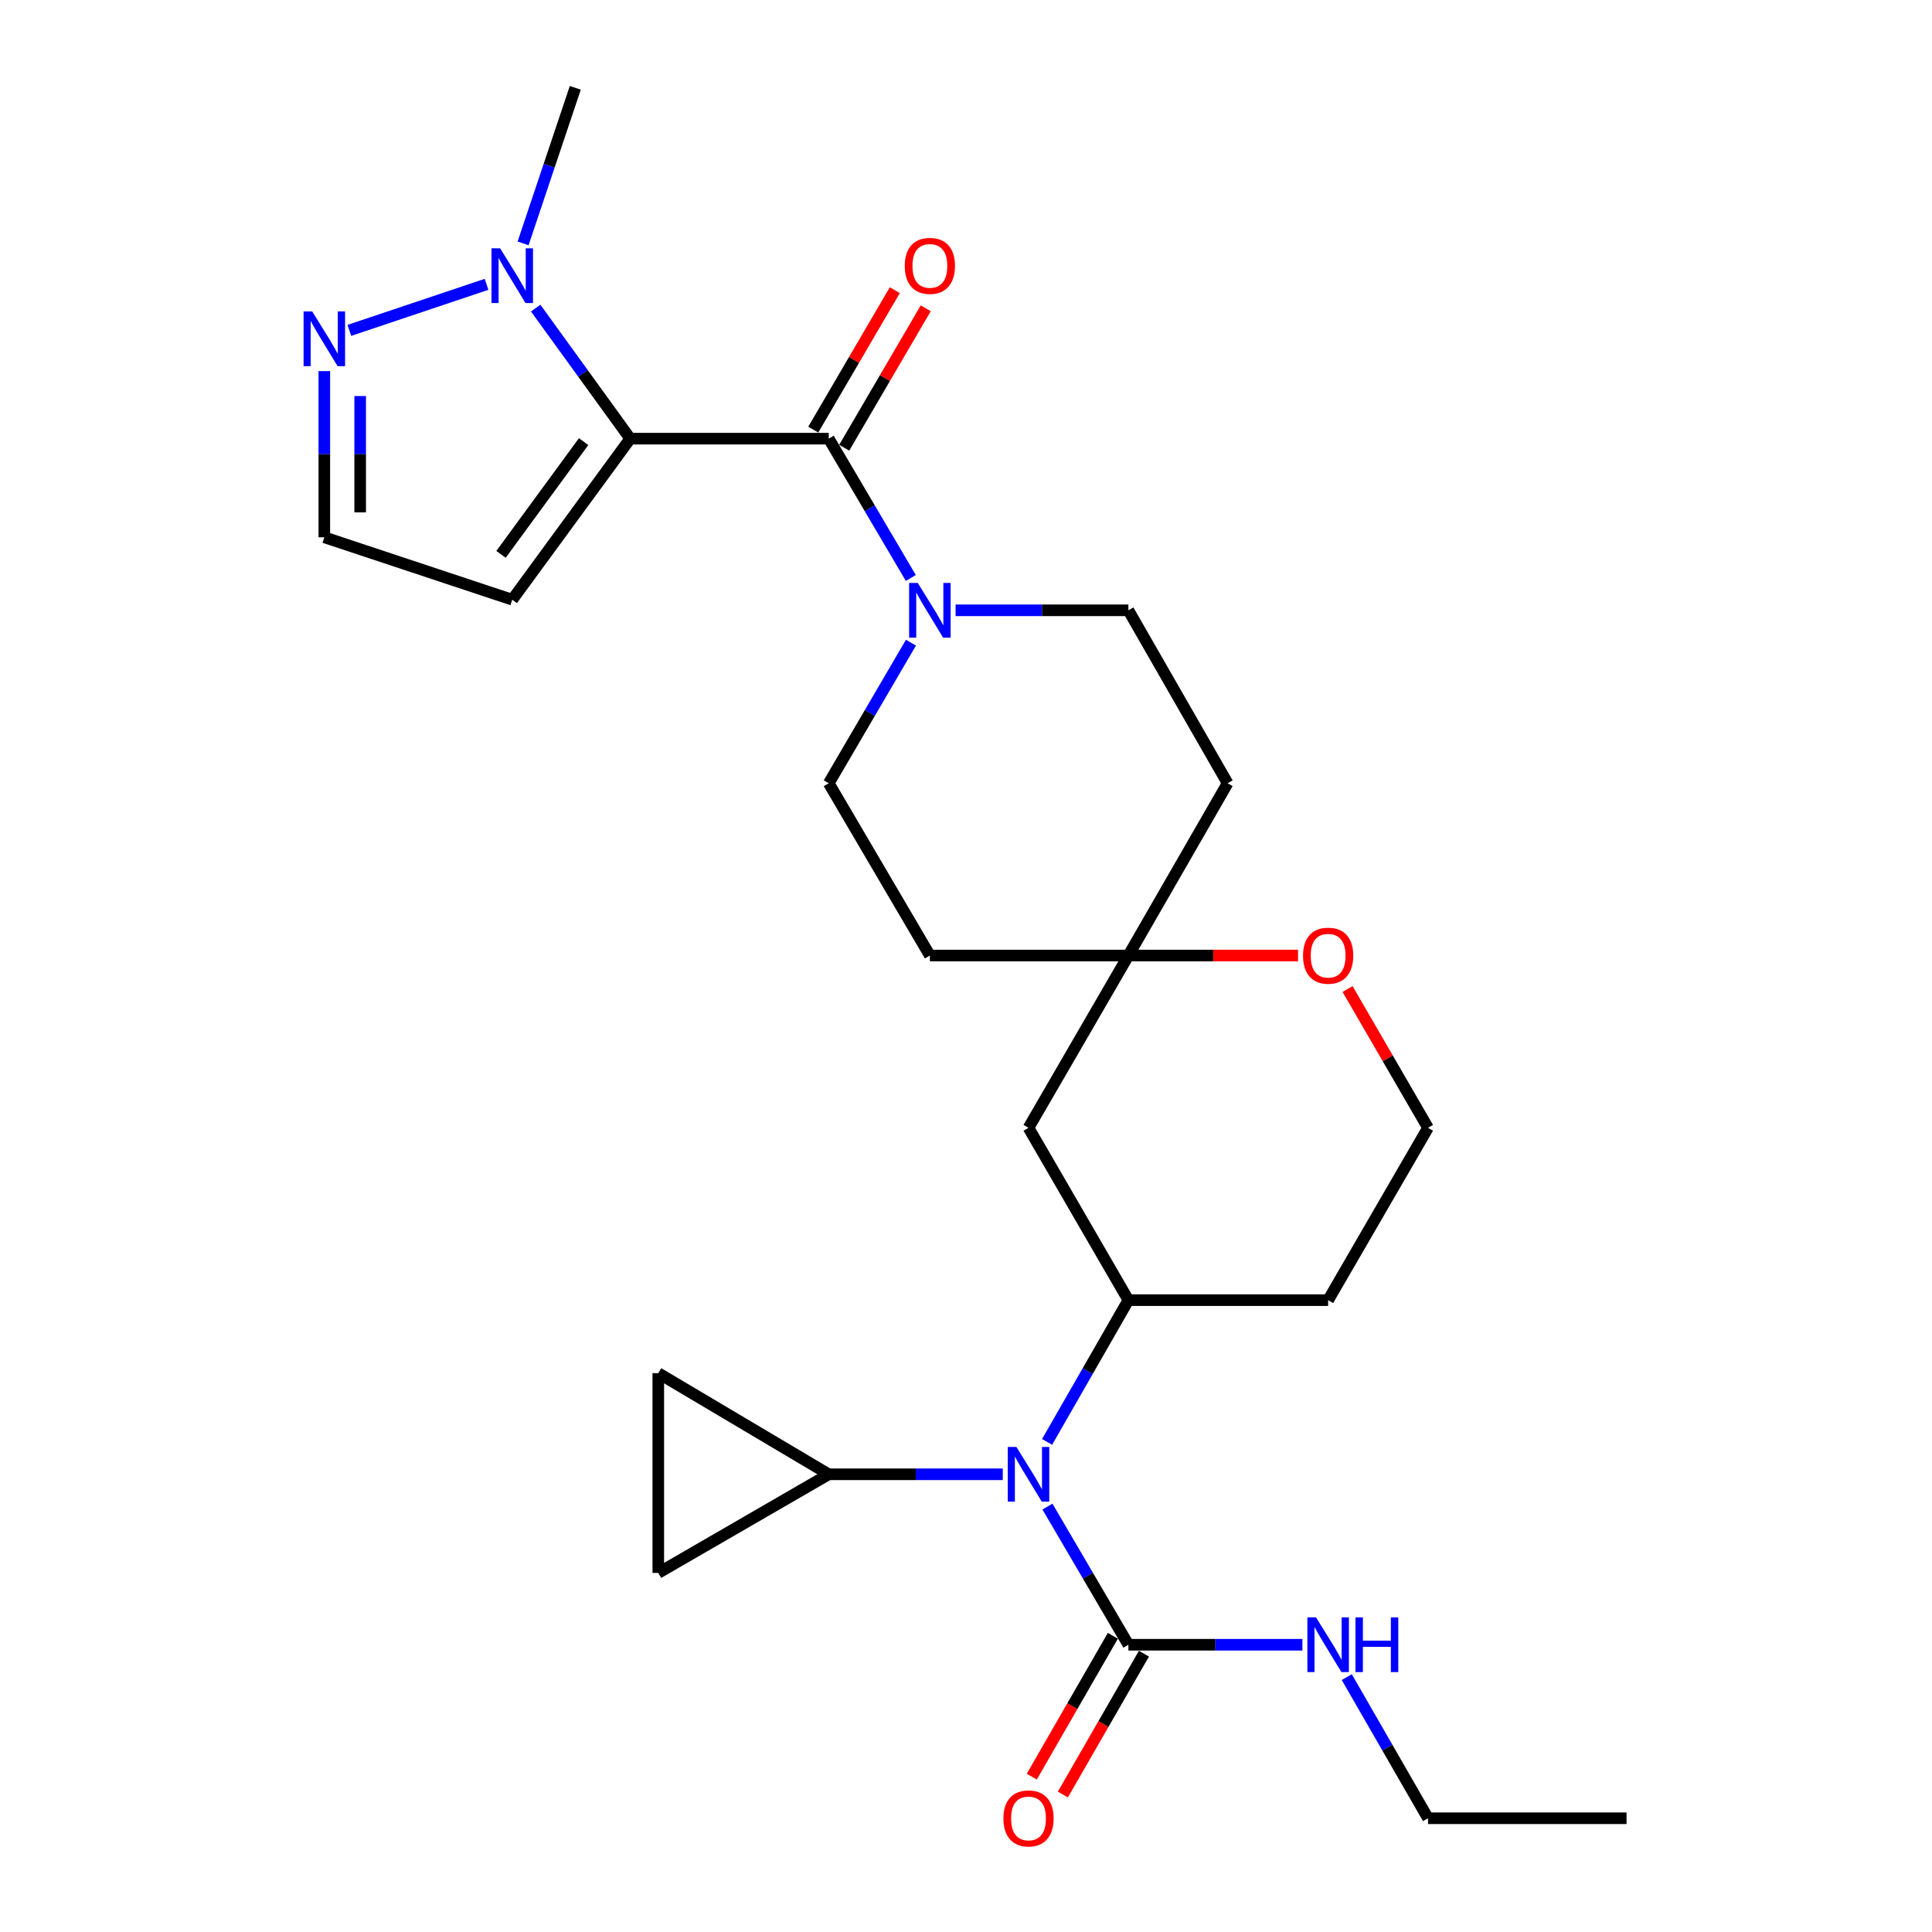 <?xml version='1.0' encoding='iso-8859-1'?>
<svg version='1.1' baseProfile='full'
              xmlns='http://www.w3.org/2000/svg'
                      xmlns:rdkit='http://www.rdkit.org/xml'
                      xmlns:xlink='http://www.w3.org/1999/xlink'
                  xml:space='preserve'
width='1000px' height='1000px' viewBox='0 0 1000 1000'>
<!-- END OF HEADER -->
<rect style='opacity:1.0;fill:#FFFFFF;stroke:none' width='1000' height='1000' x='0' y='0'> </rect>
<path class='bond-0' d='M 326.203,227.05 L 428.956,227.05' style='fill:none;fill-rule:evenodd;stroke:#000000;stroke-width:6px;stroke-linecap:butt;stroke-linejoin:miter;stroke-opacity:1' />
<path class='bond-1' d='M 326.203,227.05 L 301.738,193.257' style='fill:none;fill-rule:evenodd;stroke:#000000;stroke-width:6px;stroke-linecap:butt;stroke-linejoin:miter;stroke-opacity:1' />
<path class='bond-1' d='M 301.738,193.257 L 277.272,159.465' style='fill:none;fill-rule:evenodd;stroke:#0000FF;stroke-width:6px;stroke-linecap:butt;stroke-linejoin:miter;stroke-opacity:1' />
<path class='bond-8' d='M 326.203,227.05 L 265.136,310.408' style='fill:none;fill-rule:evenodd;stroke:#000000;stroke-width:6px;stroke-linecap:butt;stroke-linejoin:miter;stroke-opacity:1' />
<path class='bond-8' d='M 302.072,228.586 L 259.325,286.937' style='fill:none;fill-rule:evenodd;stroke:#000000;stroke-width:6px;stroke-linecap:butt;stroke-linejoin:miter;stroke-opacity:1' />
<path class='bond-2' d='M 428.956,227.05 L 450.198,263.103' style='fill:none;fill-rule:evenodd;stroke:#000000;stroke-width:6px;stroke-linecap:butt;stroke-linejoin:miter;stroke-opacity:1' />
<path class='bond-2' d='M 450.198,263.103 L 471.439,299.156' style='fill:none;fill-rule:evenodd;stroke:#0000FF;stroke-width:6px;stroke-linecap:butt;stroke-linejoin:miter;stroke-opacity:1' />
<path class='bond-14' d='M 436.966,231.734 L 458.065,195.653' style='fill:none;fill-rule:evenodd;stroke:#000000;stroke-width:6px;stroke-linecap:butt;stroke-linejoin:miter;stroke-opacity:1' />
<path class='bond-14' d='M 458.065,195.653 L 479.164,159.572' style='fill:none;fill-rule:evenodd;stroke:#FF0000;stroke-width:6px;stroke-linecap:butt;stroke-linejoin:miter;stroke-opacity:1' />
<path class='bond-14' d='M 420.946,222.366 L 442.045,186.285' style='fill:none;fill-rule:evenodd;stroke:#000000;stroke-width:6px;stroke-linecap:butt;stroke-linejoin:miter;stroke-opacity:1' />
<path class='bond-14' d='M 442.045,186.285 L 463.144,150.204' style='fill:none;fill-rule:evenodd;stroke:#FF0000;stroke-width:6px;stroke-linecap:butt;stroke-linejoin:miter;stroke-opacity:1' />
<path class='bond-6' d='M 251.831,147.168 L 180.822,171.005' style='fill:none;fill-rule:evenodd;stroke:#0000FF;stroke-width:6px;stroke-linecap:butt;stroke-linejoin:miter;stroke-opacity:1' />
<path class='bond-24' d='M 270.748,125.977 L 284.258,85.716' style='fill:none;fill-rule:evenodd;stroke:#0000FF;stroke-width:6px;stroke-linecap:butt;stroke-linejoin:miter;stroke-opacity:1' />
<path class='bond-24' d='M 284.258,85.716 L 297.768,45.455' style='fill:none;fill-rule:evenodd;stroke:#000000;stroke-width:6px;stroke-linecap:butt;stroke-linejoin:miter;stroke-opacity:1' />
<path class='bond-15' d='M 494.61,315.893 L 539.332,315.893' style='fill:none;fill-rule:evenodd;stroke:#0000FF;stroke-width:6px;stroke-linecap:butt;stroke-linejoin:miter;stroke-opacity:1' />
<path class='bond-15' d='M 539.332,315.893 L 584.053,315.893' style='fill:none;fill-rule:evenodd;stroke:#000000;stroke-width:6px;stroke-linecap:butt;stroke-linejoin:miter;stroke-opacity:1' />
<path class='bond-16' d='M 471.505,332.646 L 450.23,369.027' style='fill:none;fill-rule:evenodd;stroke:#0000FF;stroke-width:6px;stroke-linecap:butt;stroke-linejoin:miter;stroke-opacity:1' />
<path class='bond-16' d='M 450.23,369.027 L 428.956,405.407' style='fill:none;fill-rule:evenodd;stroke:#000000;stroke-width:6px;stroke-linecap:butt;stroke-linejoin:miter;stroke-opacity:1' />
<path class='bond-3' d='M 541.969,746.334 L 563.011,709.647' style='fill:none;fill-rule:evenodd;stroke:#0000FF;stroke-width:6px;stroke-linecap:butt;stroke-linejoin:miter;stroke-opacity:1' />
<path class='bond-3' d='M 563.011,709.647 L 584.053,672.959' style='fill:none;fill-rule:evenodd;stroke:#000000;stroke-width:6px;stroke-linecap:butt;stroke-linejoin:miter;stroke-opacity:1' />
<path class='bond-4' d='M 542.153,779.808 L 563.103,815.563' style='fill:none;fill-rule:evenodd;stroke:#0000FF;stroke-width:6px;stroke-linecap:butt;stroke-linejoin:miter;stroke-opacity:1' />
<path class='bond-4' d='M 563.103,815.563 L 584.053,851.317' style='fill:none;fill-rule:evenodd;stroke:#000000;stroke-width:6px;stroke-linecap:butt;stroke-linejoin:miter;stroke-opacity:1' />
<path class='bond-7' d='M 519.033,763.092 L 473.994,763.092' style='fill:none;fill-rule:evenodd;stroke:#0000FF;stroke-width:6px;stroke-linecap:butt;stroke-linejoin:miter;stroke-opacity:1' />
<path class='bond-7' d='M 473.994,763.092 L 428.956,763.092' style='fill:none;fill-rule:evenodd;stroke:#000000;stroke-width:6px;stroke-linecap:butt;stroke-linejoin:miter;stroke-opacity:1' />
<path class='bond-18' d='M 576.011,846.688 L 555.03,883.139' style='fill:none;fill-rule:evenodd;stroke:#000000;stroke-width:6px;stroke-linecap:butt;stroke-linejoin:miter;stroke-opacity:1' />
<path class='bond-18' d='M 555.03,883.139 L 534.049,919.59' style='fill:none;fill-rule:evenodd;stroke:#FF0000;stroke-width:6px;stroke-linecap:butt;stroke-linejoin:miter;stroke-opacity:1' />
<path class='bond-18' d='M 592.096,855.946 L 571.115,892.397' style='fill:none;fill-rule:evenodd;stroke:#000000;stroke-width:6px;stroke-linecap:butt;stroke-linejoin:miter;stroke-opacity:1' />
<path class='bond-18' d='M 571.115,892.397 L 550.134,928.848' style='fill:none;fill-rule:evenodd;stroke:#FF0000;stroke-width:6px;stroke-linecap:butt;stroke-linejoin:miter;stroke-opacity:1' />
<path class='bond-21' d='M 584.053,851.317 L 629.087,851.317' style='fill:none;fill-rule:evenodd;stroke:#000000;stroke-width:6px;stroke-linecap:butt;stroke-linejoin:miter;stroke-opacity:1' />
<path class='bond-21' d='M 629.087,851.317 L 674.12,851.317' style='fill:none;fill-rule:evenodd;stroke:#0000FF;stroke-width:6px;stroke-linecap:butt;stroke-linejoin:miter;stroke-opacity:1' />
<path class='bond-5' d='M 584.053,672.959 L 532.358,583.755' style='fill:none;fill-rule:evenodd;stroke:#000000;stroke-width:6px;stroke-linecap:butt;stroke-linejoin:miter;stroke-opacity:1' />
<path class='bond-29' d='M 584.053,672.959 L 687.445,672.959' style='fill:none;fill-rule:evenodd;stroke:#000000;stroke-width:6px;stroke-linecap:butt;stroke-linejoin:miter;stroke-opacity:1' />
<path class='bond-27' d='M 167.868,192.083 L 167.868,235.094' style='fill:none;fill-rule:evenodd;stroke:#0000FF;stroke-width:6px;stroke-linecap:butt;stroke-linejoin:miter;stroke-opacity:1' />
<path class='bond-27' d='M 167.868,235.094 L 167.868,278.106' style='fill:none;fill-rule:evenodd;stroke:#000000;stroke-width:6px;stroke-linecap:butt;stroke-linejoin:miter;stroke-opacity:1' />
<path class='bond-27' d='M 186.427,204.986 L 186.427,235.094' style='fill:none;fill-rule:evenodd;stroke:#0000FF;stroke-width:6px;stroke-linecap:butt;stroke-linejoin:miter;stroke-opacity:1' />
<path class='bond-27' d='M 186.427,235.094 L 186.427,265.203' style='fill:none;fill-rule:evenodd;stroke:#000000;stroke-width:6px;stroke-linecap:butt;stroke-linejoin:miter;stroke-opacity:1' />
<path class='bond-10' d='M 428.956,763.092 L 340.731,710.747' style='fill:none;fill-rule:evenodd;stroke:#000000;stroke-width:6px;stroke-linecap:butt;stroke-linejoin:miter;stroke-opacity:1' />
<path class='bond-11' d='M 428.956,763.092 L 340.731,814.138' style='fill:none;fill-rule:evenodd;stroke:#000000;stroke-width:6px;stroke-linecap:butt;stroke-linejoin:miter;stroke-opacity:1' />
<path class='bond-13' d='M 265.136,310.408 L 167.868,278.106' style='fill:none;fill-rule:evenodd;stroke:#000000;stroke-width:6px;stroke-linecap:butt;stroke-linejoin:miter;stroke-opacity:1' />
<path class='bond-9' d='M 584.053,494.581 L 481.301,494.581' style='fill:none;fill-rule:evenodd;stroke:#000000;stroke-width:6px;stroke-linecap:butt;stroke-linejoin:miter;stroke-opacity:1' />
<path class='bond-12' d='M 584.053,494.581 L 532.358,583.755' style='fill:none;fill-rule:evenodd;stroke:#000000;stroke-width:6px;stroke-linecap:butt;stroke-linejoin:miter;stroke-opacity:1' />
<path class='bond-17' d='M 584.053,494.581 L 627.957,494.581' style='fill:none;fill-rule:evenodd;stroke:#000000;stroke-width:6px;stroke-linecap:butt;stroke-linejoin:miter;stroke-opacity:1' />
<path class='bond-17' d='M 627.957,494.581 L 671.86,494.581' style='fill:none;fill-rule:evenodd;stroke:#FF0000;stroke-width:6px;stroke-linecap:butt;stroke-linejoin:miter;stroke-opacity:1' />
<path class='bond-28' d='M 584.053,494.581 L 635.409,405.407' style='fill:none;fill-rule:evenodd;stroke:#000000;stroke-width:6px;stroke-linecap:butt;stroke-linejoin:miter;stroke-opacity:1' />
<path class='bond-30' d='M 340.731,710.747 L 340.731,814.138' style='fill:none;fill-rule:evenodd;stroke:#000000;stroke-width:6px;stroke-linecap:butt;stroke-linejoin:miter;stroke-opacity:1' />
<path class='bond-19' d='M 584.053,315.893 L 635.409,405.407' style='fill:none;fill-rule:evenodd;stroke:#000000;stroke-width:6px;stroke-linecap:butt;stroke-linejoin:miter;stroke-opacity:1' />
<path class='bond-20' d='M 428.956,405.407 L 481.301,494.581' style='fill:none;fill-rule:evenodd;stroke:#000000;stroke-width:6px;stroke-linecap:butt;stroke-linejoin:miter;stroke-opacity:1' />
<path class='bond-23' d='M 697.496,511.918 L 718.318,547.836' style='fill:none;fill-rule:evenodd;stroke:#FF0000;stroke-width:6px;stroke-linecap:butt;stroke-linejoin:miter;stroke-opacity:1' />
<path class='bond-23' d='M 718.318,547.836 L 739.141,583.755' style='fill:none;fill-rule:evenodd;stroke:#000000;stroke-width:6px;stroke-linecap:butt;stroke-linejoin:miter;stroke-opacity:1' />
<path class='bond-25' d='M 697.087,868.068 L 718.114,904.599' style='fill:none;fill-rule:evenodd;stroke:#0000FF;stroke-width:6px;stroke-linecap:butt;stroke-linejoin:miter;stroke-opacity:1' />
<path class='bond-25' d='M 718.114,904.599 L 739.141,941.13' style='fill:none;fill-rule:evenodd;stroke:#000000;stroke-width:6px;stroke-linecap:butt;stroke-linejoin:miter;stroke-opacity:1' />
<path class='bond-22' d='M 687.445,672.959 L 739.141,583.755' style='fill:none;fill-rule:evenodd;stroke:#000000;stroke-width:6px;stroke-linecap:butt;stroke-linejoin:miter;stroke-opacity:1' />
<path class='bond-26' d='M 739.141,941.13 L 841.893,941.13' style='fill:none;fill-rule:evenodd;stroke:#000000;stroke-width:6px;stroke-linecap:butt;stroke-linejoin:miter;stroke-opacity:1' />
<path  class='atom-2' d='M 258.876 128.541
L 268.156 143.541
Q 269.076 145.021, 270.556 147.701
Q 272.036 150.381, 272.116 150.541
L 272.116 128.541
L 275.876 128.541
L 275.876 156.861
L 271.996 156.861
L 262.036 140.461
Q 260.876 138.541, 259.636 136.341
Q 258.436 134.141, 258.076 133.461
L 258.076 156.861
L 254.396 156.861
L 254.396 128.541
L 258.876 128.541
' fill='#0000FF'/>
<path  class='atom-3' d='M 475.041 301.733
L 484.321 316.733
Q 485.241 318.213, 486.721 320.893
Q 488.201 323.573, 488.281 323.733
L 488.281 301.733
L 492.041 301.733
L 492.041 330.053
L 488.161 330.053
L 478.201 313.653
Q 477.041 311.733, 475.801 309.533
Q 474.601 307.333, 474.241 306.653
L 474.241 330.053
L 470.561 330.053
L 470.561 301.733
L 475.041 301.733
' fill='#0000FF'/>
<path  class='atom-4' d='M 526.098 748.932
L 535.378 763.932
Q 536.298 765.412, 537.778 768.092
Q 539.258 770.772, 539.338 770.932
L 539.338 748.932
L 543.098 748.932
L 543.098 777.252
L 539.218 777.252
L 529.258 760.852
Q 528.098 758.932, 526.858 756.732
Q 525.658 754.532, 525.298 753.852
L 525.298 777.252
L 521.618 777.252
L 521.618 748.932
L 526.098 748.932
' fill='#0000FF'/>
<path  class='atom-7' d='M 161.608 161.194
L 170.888 176.194
Q 171.808 177.674, 173.288 180.354
Q 174.768 183.034, 174.848 183.194
L 174.848 161.194
L 178.608 161.194
L 178.608 189.514
L 174.728 189.514
L 164.768 173.114
Q 163.608 171.194, 162.368 168.994
Q 161.168 166.794, 160.808 166.114
L 160.808 189.514
L 157.128 189.514
L 157.128 161.194
L 161.608 161.194
' fill='#0000FF'/>
<path  class='atom-15' d='M 468.301 137.616
Q 468.301 130.816, 471.661 127.016
Q 475.021 123.216, 481.301 123.216
Q 487.581 123.216, 490.941 127.016
Q 494.301 130.816, 494.301 137.616
Q 494.301 144.496, 490.901 148.416
Q 487.501 152.296, 481.301 152.296
Q 475.061 152.296, 471.661 148.416
Q 468.301 144.536, 468.301 137.616
M 481.301 149.096
Q 485.621 149.096, 487.941 146.216
Q 490.301 143.296, 490.301 137.616
Q 490.301 132.056, 487.941 129.256
Q 485.621 126.416, 481.301 126.416
Q 476.981 126.416, 474.621 129.216
Q 472.301 132.016, 472.301 137.616
Q 472.301 143.336, 474.621 146.216
Q 476.981 149.096, 481.301 149.096
' fill='#FF0000'/>
<path  class='atom-18' d='M 674.445 494.661
Q 674.445 487.861, 677.805 484.061
Q 681.165 480.261, 687.445 480.261
Q 693.725 480.261, 697.085 484.061
Q 700.445 487.861, 700.445 494.661
Q 700.445 501.541, 697.045 505.461
Q 693.645 509.341, 687.445 509.341
Q 681.205 509.341, 677.805 505.461
Q 674.445 501.581, 674.445 494.661
M 687.445 506.141
Q 691.765 506.141, 694.085 503.261
Q 696.445 500.341, 696.445 494.661
Q 696.445 489.101, 694.085 486.301
Q 691.765 483.461, 687.445 483.461
Q 683.125 483.461, 680.765 486.261
Q 678.445 489.061, 678.445 494.661
Q 678.445 500.381, 680.765 503.261
Q 683.125 506.141, 687.445 506.141
' fill='#FF0000'/>
<path  class='atom-19' d='M 519.358 941.21
Q 519.358 934.41, 522.718 930.61
Q 526.078 926.81, 532.358 926.81
Q 538.638 926.81, 541.998 930.61
Q 545.358 934.41, 545.358 941.21
Q 545.358 948.09, 541.958 952.01
Q 538.558 955.89, 532.358 955.89
Q 526.118 955.89, 522.718 952.01
Q 519.358 948.13, 519.358 941.21
M 532.358 952.69
Q 536.678 952.69, 538.998 949.81
Q 541.358 946.89, 541.358 941.21
Q 541.358 935.65, 538.998 932.85
Q 536.678 930.01, 532.358 930.01
Q 528.038 930.01, 525.678 932.81
Q 523.358 935.61, 523.358 941.21
Q 523.358 946.93, 525.678 949.81
Q 528.038 952.69, 532.358 952.69
' fill='#FF0000'/>
<path  class='atom-22' d='M 681.185 837.157
L 690.465 852.157
Q 691.385 853.637, 692.865 856.317
Q 694.345 858.997, 694.425 859.157
L 694.425 837.157
L 698.185 837.157
L 698.185 865.477
L 694.305 865.477
L 684.345 849.077
Q 683.185 847.157, 681.945 844.957
Q 680.745 842.757, 680.385 842.077
L 680.385 865.477
L 676.705 865.477
L 676.705 837.157
L 681.185 837.157
' fill='#0000FF'/>
<path  class='atom-22' d='M 701.585 837.157
L 705.425 837.157
L 705.425 849.197
L 719.905 849.197
L 719.905 837.157
L 723.745 837.157
L 723.745 865.477
L 719.905 865.477
L 719.905 852.397
L 705.425 852.397
L 705.425 865.477
L 701.585 865.477
L 701.585 837.157
' fill='#0000FF'/>
</svg>
